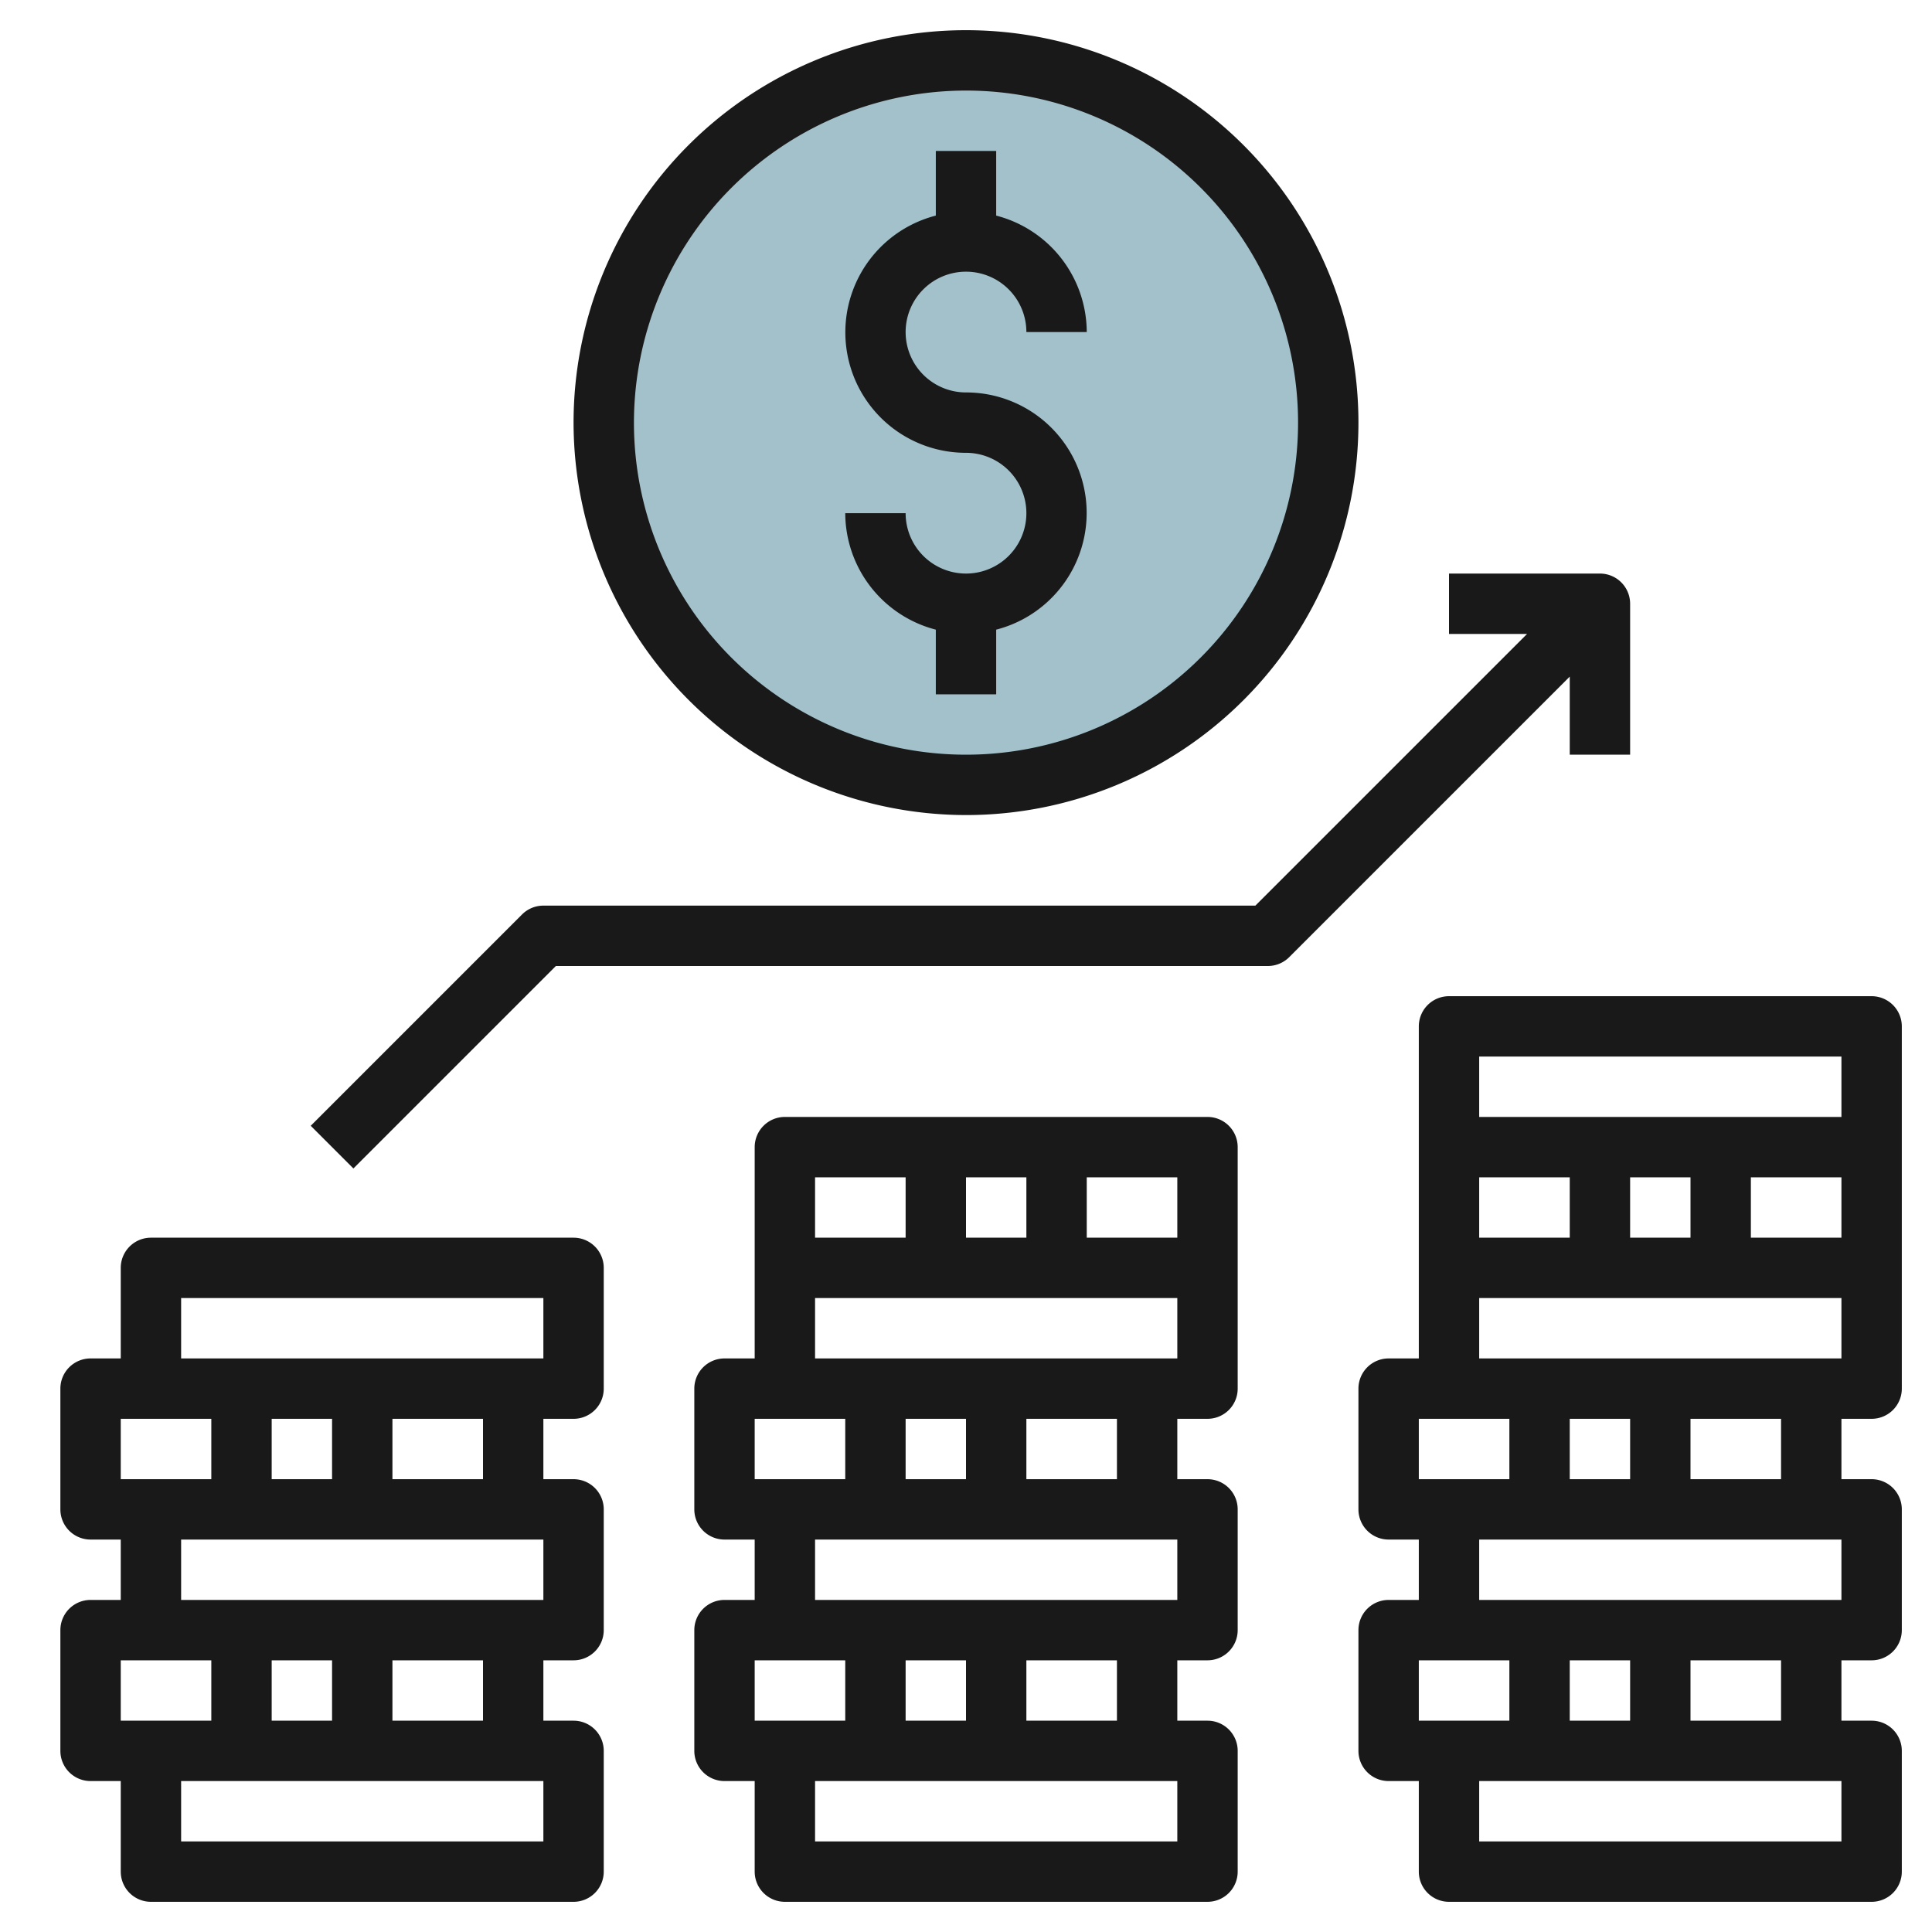 <svg id="Layer_3" height="512" viewBox="0 0 64 64" width="512" xmlns="http://www.w3.org/2000/svg" data-name="Layer 3"><circle cx="32" cy="14" fill="#a3c1ca" r="12"/><g fill="#191919"><path d="m52 25h2v-5a1 1 0 0 0 -1-1h-5v2h2.586l-9 9h-23.586a1 1 0 0 0 -.707.293l-7 7 1.414 1.414 6.707-6.707h23.586a1 1 0 0 0 .707-.293l9.293-9.293z"/><path d="m19 41h-14a1 1 0 0 0 -1 1v3h-1a1 1 0 0 0 -1 1v4a1 1 0 0 0 1 1h1v2h-1a1 1 0 0 0 -1 1v4a1 1 0 0 0 1 1h1v3a1 1 0 0 0 1 1h14a1 1 0 0 0 1-1v-4a1 1 0 0 0 -1-1h-1v-2h1a1 1 0 0 0 1-1v-4a1 1 0 0 0 -1-1h-1v-2h1a1 1 0 0 0 1-1v-4a1 1 0 0 0 -1-1zm-15 6h3v2h-3zm5 2v-2h2v2zm-5 6h3v2h-3zm5 2v-2h2v2zm9 2v2h-12v-2zm-2-2h-3v-2h3zm-10-4v-2h12v2zm10-4h-3v-2h3zm-10-4v-2h12v2z"/><path d="m40 37h-14a1 1 0 0 0 -1 1v7h-1a1 1 0 0 0 -1 1v4a1 1 0 0 0 1 1h1v2h-1a1 1 0 0 0 -1 1v4a1 1 0 0 0 1 1h1v3a1 1 0 0 0 1 1h14a1 1 0 0 0 1-1v-4a1 1 0 0 0 -1-1h-1v-2h1a1 1 0 0 0 1-1v-4a1 1 0 0 0 -1-1h-1v-2h1a1 1 0 0 0 1-1v-8a1 1 0 0 0 -1-1zm-1 4h-3v-2h3zm-7 0v-2h2v2zm-5-2h3v2h-3zm-2 8h3v2h-3zm5 2v-2h2v2zm-5 6h3v2h-3zm5 2v-2h2v2zm9 2v2h-12v-2zm-2-2h-3v-2h3zm-10-4v-2h12v2zm10-4h-3v-2h3zm-10-4v-2h12v2z"/><path d="m62 33h-14a1 1 0 0 0 -1 1v11h-1a1 1 0 0 0 -1 1v4a1 1 0 0 0 1 1h1v2h-1a1 1 0 0 0 -1 1v4a1 1 0 0 0 1 1h1v3a1 1 0 0 0 1 1h14a1 1 0 0 0 1-1v-4a1 1 0 0 0 -1-1h-1v-2h1a1 1 0 0 0 1-1v-4a1 1 0 0 0 -1-1h-1v-2h1a1 1 0 0 0 1-1v-12a1 1 0 0 0 -1-1zm-13 6h3v2h-3zm5 0h2v2h-2zm4 0h3v2h-3zm-9-4h12v2h-12zm-2 12h3v2h-3zm5 2v-2h2v2zm-5 6h3v2h-3zm5 2v-2h2v2zm9 2v2h-12v-2zm-2-2h-3v-2h3zm2-6v2h-12v-2zm-2-2h-3v-2h3zm-10-4v-2h12v2z"/><path d="m32 19a2 2 0 0 1 -2-2h-2a4 4 0 0 0 3 3.858v2.142h2v-2.142a3.992 3.992 0 0 0 -1-7.858 2 2 0 1 1 2-2h2a4 4 0 0 0 -3-3.858v-2.142h-2v2.142a3.992 3.992 0 0 0 1 7.858 2 2 0 0 1 0 4z"/><path d="m32 27a13 13 0 1 0 -13-13 13.015 13.015 0 0 0 13 13zm0-24a11 11 0 1 1 -11 11 11.013 11.013 0 0 1 11-11z"/></g></svg>